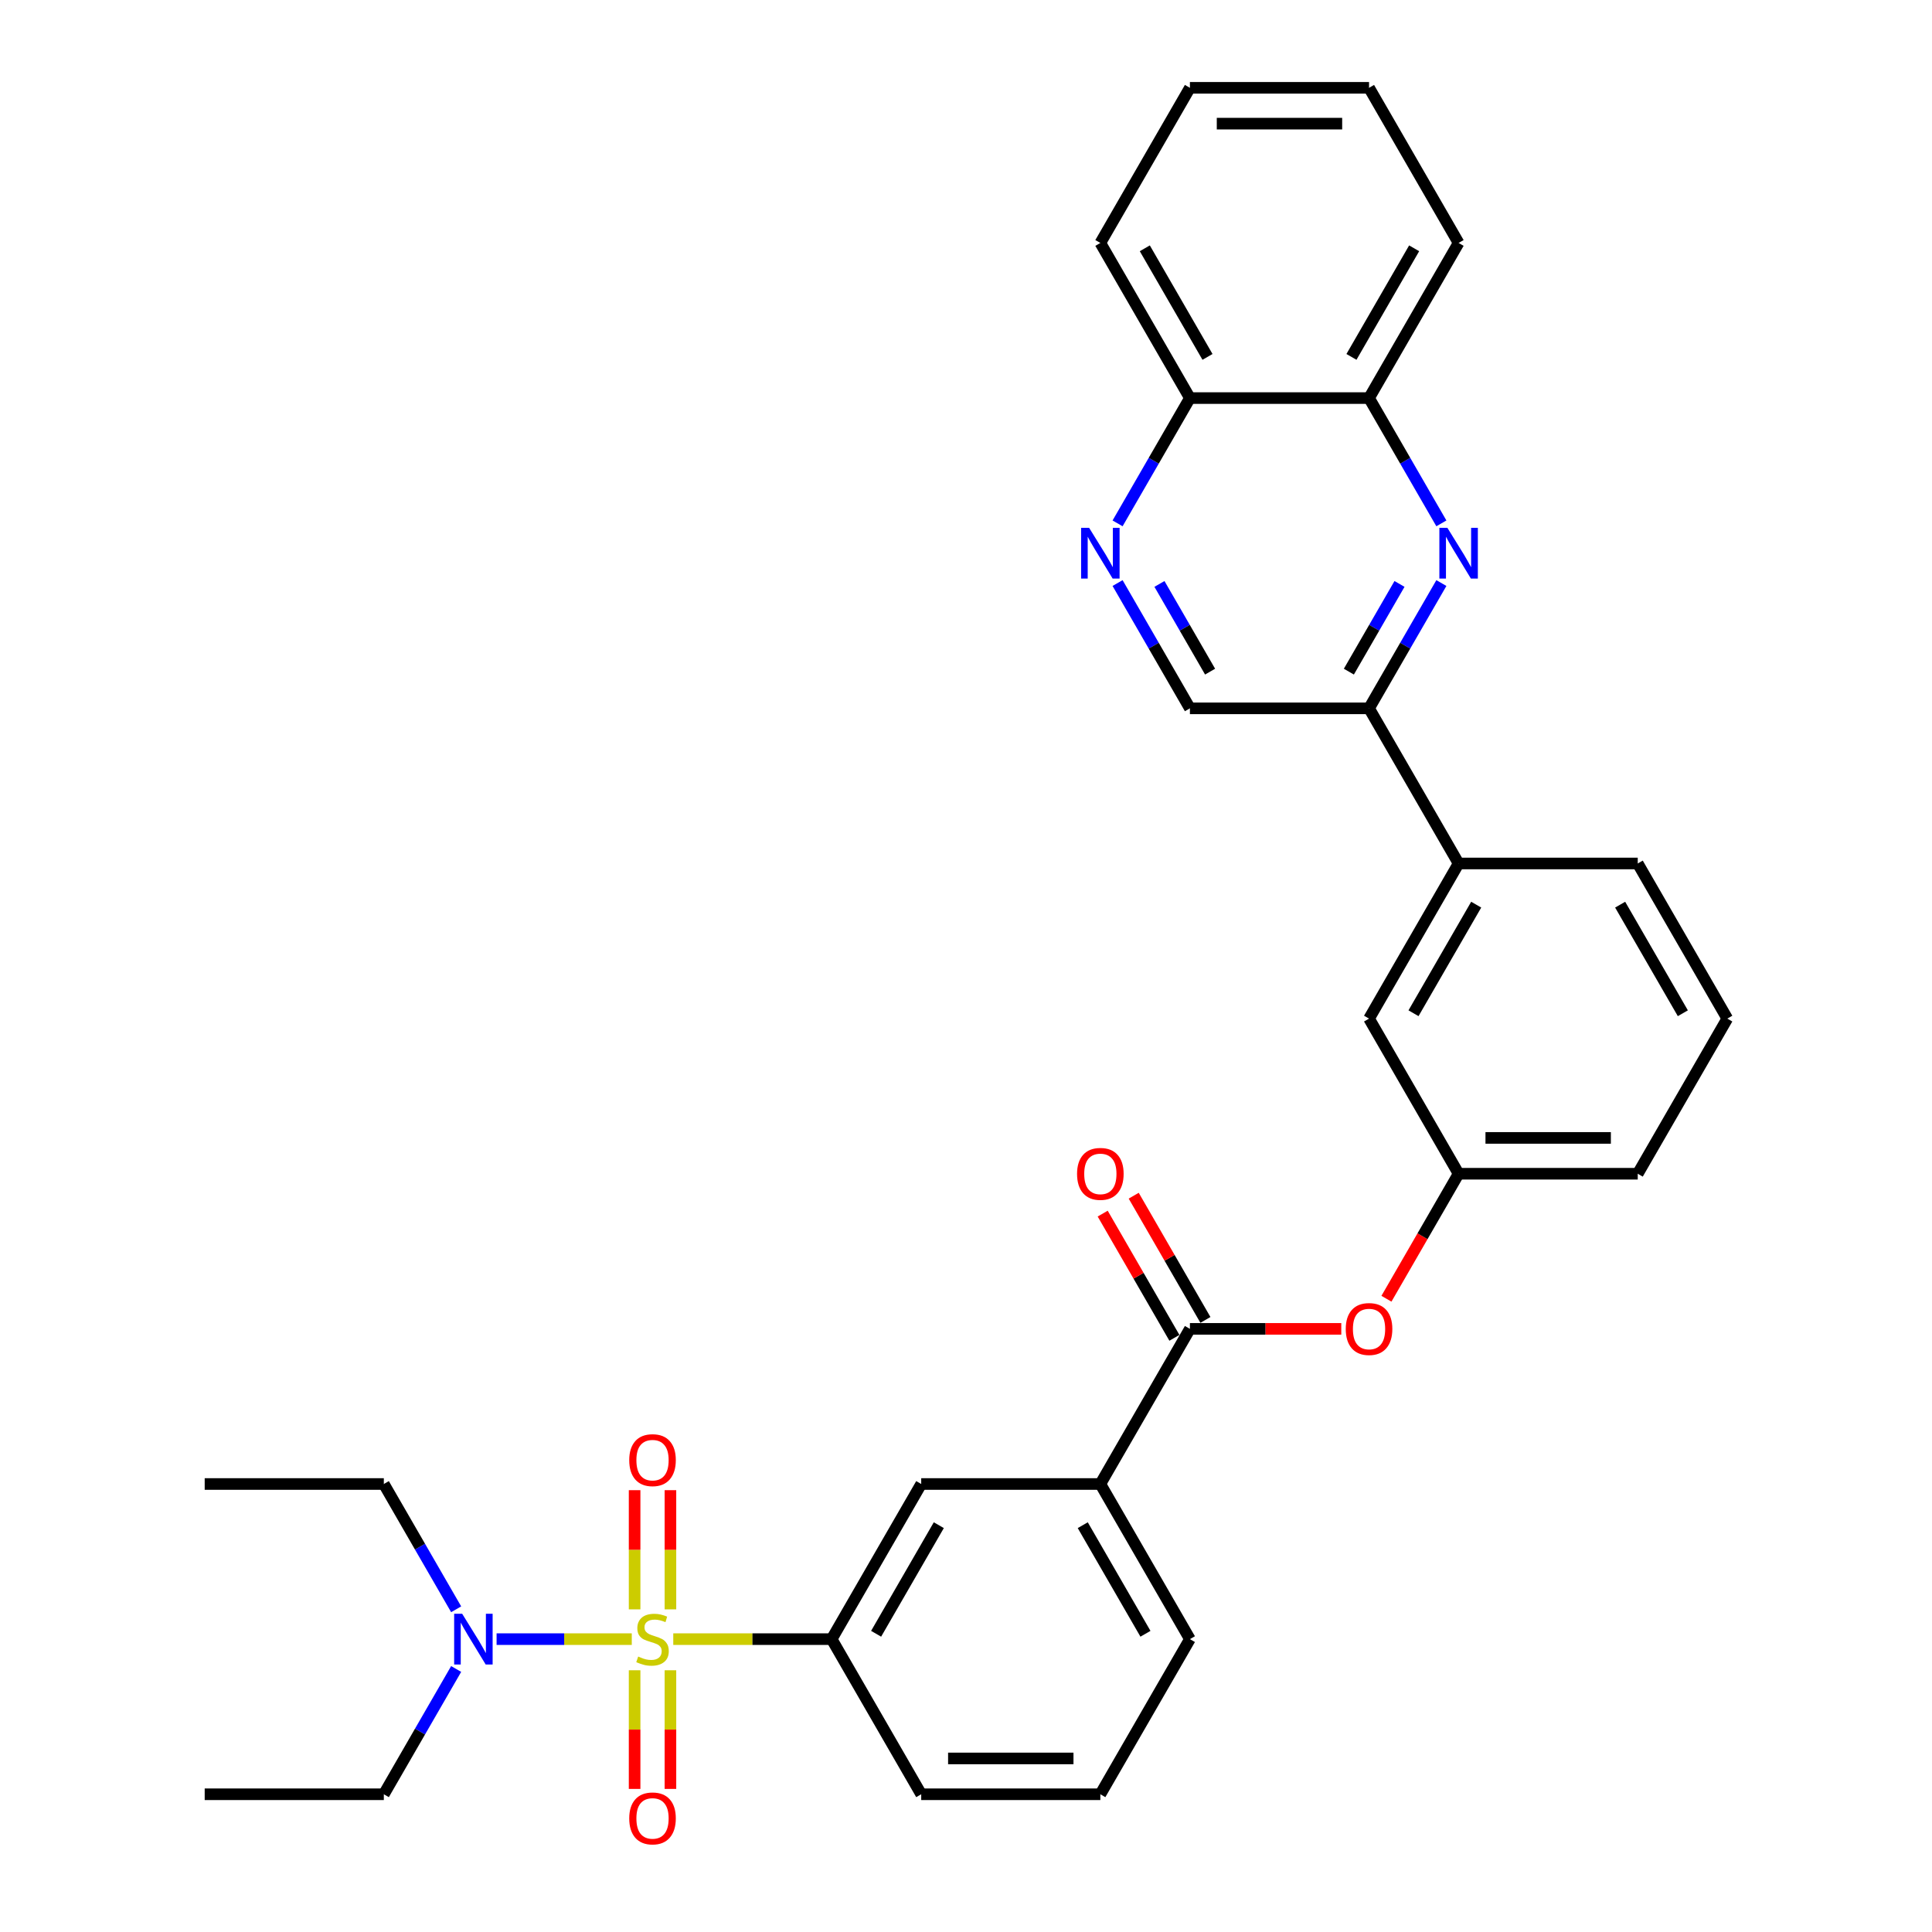 <?xml version='1.0' encoding='iso-8859-1'?>
<svg version='1.1' baseProfile='full'
              xmlns='http://www.w3.org/2000/svg'
                      xmlns:rdkit='http://www.rdkit.org/xml'
                      xmlns:xlink='http://www.w3.org/1999/xlink'
                  xml:space='preserve'
width='1000px' height='1000px' viewBox='0 0 1000 1000'>
<!-- END OF HEADER -->
<rect style='opacity:1.0;fill:#FFFFFF;stroke:none' width='1000' height='1000' x='0' y='0'> </rect>
<path class='bond-1' d='M 348.481,848.413 L 389.471,848.413' style='fill:none;fill-rule:evenodd;stroke:#CCCC00;stroke-width:6px;stroke-linecap:butt;stroke-linejoin:miter;stroke-opacity:1' />
<path class='bond-1' d='M 389.471,848.413 L 430.462,848.413' style='fill:none;fill-rule:evenodd;stroke:#000000;stroke-width:6px;stroke-linecap:butt;stroke-linejoin:miter;stroke-opacity:1' />
<path class='bond-5' d='M 327.007,848.413 L 292.021,848.413' style='fill:none;fill-rule:evenodd;stroke:#CCCC00;stroke-width:6px;stroke-linecap:butt;stroke-linejoin:miter;stroke-opacity:1' />
<path class='bond-5' d='M 292.021,848.413 L 257.034,848.413' style='fill:none;fill-rule:evenodd;stroke:#0000FF;stroke-width:6px;stroke-linecap:butt;stroke-linejoin:miter;stroke-opacity:1' />
<path class='bond-8' d='M 347.016,833.003 L 347.016,802.158' style='fill:none;fill-rule:evenodd;stroke:#CCCC00;stroke-width:6px;stroke-linecap:butt;stroke-linejoin:miter;stroke-opacity:1' />
<path class='bond-8' d='M 347.016,802.158 L 347.016,771.313' style='fill:none;fill-rule:evenodd;stroke:#FF0000;stroke-width:6px;stroke-linecap:butt;stroke-linejoin:miter;stroke-opacity:1' />
<path class='bond-8' d='M 328.472,833.003 L 328.472,802.158' style='fill:none;fill-rule:evenodd;stroke:#CCCC00;stroke-width:6px;stroke-linecap:butt;stroke-linejoin:miter;stroke-opacity:1' />
<path class='bond-8' d='M 328.472,802.158 L 328.472,771.313' style='fill:none;fill-rule:evenodd;stroke:#FF0000;stroke-width:6px;stroke-linecap:butt;stroke-linejoin:miter;stroke-opacity:1' />
<path class='bond-9' d='M 328.472,864.527 L 328.472,895.232' style='fill:none;fill-rule:evenodd;stroke:#CCCC00;stroke-width:6px;stroke-linecap:butt;stroke-linejoin:miter;stroke-opacity:1' />
<path class='bond-9' d='M 328.472,895.232 L 328.472,925.938' style='fill:none;fill-rule:evenodd;stroke:#FF0000;stroke-width:6px;stroke-linecap:butt;stroke-linejoin:miter;stroke-opacity:1' />
<path class='bond-9' d='M 347.016,864.527 L 347.016,895.232' style='fill:none;fill-rule:evenodd;stroke:#CCCC00;stroke-width:6px;stroke-linecap:butt;stroke-linejoin:miter;stroke-opacity:1' />
<path class='bond-9' d='M 347.016,895.232 L 347.016,925.938' style='fill:none;fill-rule:evenodd;stroke:#FF0000;stroke-width:6px;stroke-linecap:butt;stroke-linejoin:miter;stroke-opacity:1' />
<path class='bond-0' d='M 746.055,301.789 L 727.335,334.213' style='fill:none;fill-rule:evenodd;stroke:#0000FF;stroke-width:6px;stroke-linecap:butt;stroke-linejoin:miter;stroke-opacity:1' />
<path class='bond-0' d='M 727.335,334.213 L 708.615,366.638' style='fill:none;fill-rule:evenodd;stroke:#000000;stroke-width:6px;stroke-linecap:butt;stroke-linejoin:miter;stroke-opacity:1' />
<path class='bond-0' d='M 724.38,302.244 L 711.276,324.941' style='fill:none;fill-rule:evenodd;stroke:#0000FF;stroke-width:6px;stroke-linecap:butt;stroke-linejoin:miter;stroke-opacity:1' />
<path class='bond-0' d='M 711.276,324.941 L 698.172,347.639' style='fill:none;fill-rule:evenodd;stroke:#000000;stroke-width:6px;stroke-linecap:butt;stroke-linejoin:miter;stroke-opacity:1' />
<path class='bond-11' d='M 746.055,270.895 L 727.335,238.471' style='fill:none;fill-rule:evenodd;stroke:#0000FF;stroke-width:6px;stroke-linecap:butt;stroke-linejoin:miter;stroke-opacity:1' />
<path class='bond-11' d='M 727.335,238.471 L 708.615,206.046' style='fill:none;fill-rule:evenodd;stroke:#000000;stroke-width:6px;stroke-linecap:butt;stroke-linejoin:miter;stroke-opacity:1' />
<path class='bond-7' d='M 430.462,848.413 L 476.821,768.117' style='fill:none;fill-rule:evenodd;stroke:#000000;stroke-width:6px;stroke-linecap:butt;stroke-linejoin:miter;stroke-opacity:1' />
<path class='bond-7' d='M 453.475,845.64 L 485.926,789.433' style='fill:none;fill-rule:evenodd;stroke:#000000;stroke-width:6px;stroke-linecap:butt;stroke-linejoin:miter;stroke-opacity:1' />
<path class='bond-18' d='M 430.462,848.413 L 476.821,928.708' style='fill:none;fill-rule:evenodd;stroke:#000000;stroke-width:6px;stroke-linecap:butt;stroke-linejoin:miter;stroke-opacity:1' />
<path class='bond-2' d='M 615.897,687.821 L 569.538,768.117' style='fill:none;fill-rule:evenodd;stroke:#000000;stroke-width:6px;stroke-linecap:butt;stroke-linejoin:miter;stroke-opacity:1' />
<path class='bond-10' d='M 615.897,687.821 L 655.07,687.821' style='fill:none;fill-rule:evenodd;stroke:#000000;stroke-width:6px;stroke-linecap:butt;stroke-linejoin:miter;stroke-opacity:1' />
<path class='bond-10' d='M 655.07,687.821 L 694.243,687.821' style='fill:none;fill-rule:evenodd;stroke:#FF0000;stroke-width:6px;stroke-linecap:butt;stroke-linejoin:miter;stroke-opacity:1' />
<path class='bond-15' d='M 623.927,683.185 L 605.367,651.039' style='fill:none;fill-rule:evenodd;stroke:#000000;stroke-width:6px;stroke-linecap:butt;stroke-linejoin:miter;stroke-opacity:1' />
<path class='bond-15' d='M 605.367,651.039 L 586.807,618.892' style='fill:none;fill-rule:evenodd;stroke:#FF0000;stroke-width:6px;stroke-linecap:butt;stroke-linejoin:miter;stroke-opacity:1' />
<path class='bond-15' d='M 607.867,692.457 L 589.308,660.31' style='fill:none;fill-rule:evenodd;stroke:#000000;stroke-width:6px;stroke-linecap:butt;stroke-linejoin:miter;stroke-opacity:1' />
<path class='bond-15' d='M 589.308,660.31 L 570.748,628.164' style='fill:none;fill-rule:evenodd;stroke:#FF0000;stroke-width:6px;stroke-linecap:butt;stroke-linejoin:miter;stroke-opacity:1' />
<path class='bond-3' d='M 708.615,366.638 L 754.973,446.934' style='fill:none;fill-rule:evenodd;stroke:#000000;stroke-width:6px;stroke-linecap:butt;stroke-linejoin:miter;stroke-opacity:1' />
<path class='bond-13' d='M 708.615,366.638 L 615.897,366.638' style='fill:none;fill-rule:evenodd;stroke:#000000;stroke-width:6px;stroke-linecap:butt;stroke-linejoin:miter;stroke-opacity:1' />
<path class='bond-4' d='M 578.456,301.789 L 597.177,334.213' style='fill:none;fill-rule:evenodd;stroke:#0000FF;stroke-width:6px;stroke-linecap:butt;stroke-linejoin:miter;stroke-opacity:1' />
<path class='bond-4' d='M 597.177,334.213 L 615.897,366.638' style='fill:none;fill-rule:evenodd;stroke:#000000;stroke-width:6px;stroke-linecap:butt;stroke-linejoin:miter;stroke-opacity:1' />
<path class='bond-4' d='M 600.132,302.244 L 613.236,324.941' style='fill:none;fill-rule:evenodd;stroke:#0000FF;stroke-width:6px;stroke-linecap:butt;stroke-linejoin:miter;stroke-opacity:1' />
<path class='bond-4' d='M 613.236,324.941 L 626.34,347.639' style='fill:none;fill-rule:evenodd;stroke:#000000;stroke-width:6px;stroke-linecap:butt;stroke-linejoin:miter;stroke-opacity:1' />
<path class='bond-14' d='M 578.456,270.895 L 597.177,238.471' style='fill:none;fill-rule:evenodd;stroke:#0000FF;stroke-width:6px;stroke-linecap:butt;stroke-linejoin:miter;stroke-opacity:1' />
<path class='bond-14' d='M 597.177,238.471 L 615.897,206.046' style='fill:none;fill-rule:evenodd;stroke:#000000;stroke-width:6px;stroke-linecap:butt;stroke-linejoin:miter;stroke-opacity:1' />
<path class='bond-23' d='M 236.108,863.859 L 217.388,896.284' style='fill:none;fill-rule:evenodd;stroke:#0000FF;stroke-width:6px;stroke-linecap:butt;stroke-linejoin:miter;stroke-opacity:1' />
<path class='bond-23' d='M 217.388,896.284 L 198.668,928.708' style='fill:none;fill-rule:evenodd;stroke:#000000;stroke-width:6px;stroke-linecap:butt;stroke-linejoin:miter;stroke-opacity:1' />
<path class='bond-24' d='M 236.108,832.966 L 217.388,800.541' style='fill:none;fill-rule:evenodd;stroke:#0000FF;stroke-width:6px;stroke-linecap:butt;stroke-linejoin:miter;stroke-opacity:1' />
<path class='bond-24' d='M 217.388,800.541 L 198.668,768.117' style='fill:none;fill-rule:evenodd;stroke:#000000;stroke-width:6px;stroke-linecap:butt;stroke-linejoin:miter;stroke-opacity:1' />
<path class='bond-6' d='M 569.538,768.117 L 476.821,768.117' style='fill:none;fill-rule:evenodd;stroke:#000000;stroke-width:6px;stroke-linecap:butt;stroke-linejoin:miter;stroke-opacity:1' />
<path class='bond-32' d='M 569.538,768.117 L 615.897,848.413' style='fill:none;fill-rule:evenodd;stroke:#000000;stroke-width:6px;stroke-linecap:butt;stroke-linejoin:miter;stroke-opacity:1' />
<path class='bond-32' d='M 560.433,789.433 L 592.884,845.64' style='fill:none;fill-rule:evenodd;stroke:#000000;stroke-width:6px;stroke-linecap:butt;stroke-linejoin:miter;stroke-opacity:1' />
<path class='bond-17' d='M 717.618,672.226 L 736.296,639.875' style='fill:none;fill-rule:evenodd;stroke:#FF0000;stroke-width:6px;stroke-linecap:butt;stroke-linejoin:miter;stroke-opacity:1' />
<path class='bond-17' d='M 736.296,639.875 L 754.973,607.525' style='fill:none;fill-rule:evenodd;stroke:#000000;stroke-width:6px;stroke-linecap:butt;stroke-linejoin:miter;stroke-opacity:1' />
<path class='bond-26' d='M 708.615,206.046 L 754.973,125.75' style='fill:none;fill-rule:evenodd;stroke:#000000;stroke-width:6px;stroke-linecap:butt;stroke-linejoin:miter;stroke-opacity:1' />
<path class='bond-26' d='M 699.509,184.73 L 731.96,128.523' style='fill:none;fill-rule:evenodd;stroke:#000000;stroke-width:6px;stroke-linecap:butt;stroke-linejoin:miter;stroke-opacity:1' />
<path class='bond-34' d='M 708.615,206.046 L 615.897,206.046' style='fill:none;fill-rule:evenodd;stroke:#000000;stroke-width:6px;stroke-linecap:butt;stroke-linejoin:miter;stroke-opacity:1' />
<path class='bond-12' d='M 754.973,446.934 L 708.615,527.229' style='fill:none;fill-rule:evenodd;stroke:#000000;stroke-width:6px;stroke-linecap:butt;stroke-linejoin:miter;stroke-opacity:1' />
<path class='bond-12' d='M 764.079,468.25 L 731.628,524.457' style='fill:none;fill-rule:evenodd;stroke:#000000;stroke-width:6px;stroke-linecap:butt;stroke-linejoin:miter;stroke-opacity:1' />
<path class='bond-33' d='M 754.973,446.934 L 847.691,446.934' style='fill:none;fill-rule:evenodd;stroke:#000000;stroke-width:6px;stroke-linecap:butt;stroke-linejoin:miter;stroke-opacity:1' />
<path class='bond-27' d='M 615.897,206.046 L 569.538,125.75' style='fill:none;fill-rule:evenodd;stroke:#000000;stroke-width:6px;stroke-linecap:butt;stroke-linejoin:miter;stroke-opacity:1' />
<path class='bond-27' d='M 625.002,184.73 L 592.551,128.523' style='fill:none;fill-rule:evenodd;stroke:#000000;stroke-width:6px;stroke-linecap:butt;stroke-linejoin:miter;stroke-opacity:1' />
<path class='bond-16' d='M 708.615,527.229 L 754.973,607.525' style='fill:none;fill-rule:evenodd;stroke:#000000;stroke-width:6px;stroke-linecap:butt;stroke-linejoin:miter;stroke-opacity:1' />
<path class='bond-25' d='M 754.973,607.525 L 847.691,607.525' style='fill:none;fill-rule:evenodd;stroke:#000000;stroke-width:6px;stroke-linecap:butt;stroke-linejoin:miter;stroke-opacity:1' />
<path class='bond-25' d='M 768.881,588.982 L 833.783,588.982' style='fill:none;fill-rule:evenodd;stroke:#000000;stroke-width:6px;stroke-linecap:butt;stroke-linejoin:miter;stroke-opacity:1' />
<path class='bond-21' d='M 476.821,928.708 L 569.538,928.708' style='fill:none;fill-rule:evenodd;stroke:#000000;stroke-width:6px;stroke-linecap:butt;stroke-linejoin:miter;stroke-opacity:1' />
<path class='bond-21' d='M 490.728,910.165 L 555.631,910.165' style='fill:none;fill-rule:evenodd;stroke:#000000;stroke-width:6px;stroke-linecap:butt;stroke-linejoin:miter;stroke-opacity:1' />
<path class='bond-19' d='M 615.897,848.413 L 569.538,928.708' style='fill:none;fill-rule:evenodd;stroke:#000000;stroke-width:6px;stroke-linecap:butt;stroke-linejoin:miter;stroke-opacity:1' />
<path class='bond-20' d='M 847.691,446.934 L 894.05,527.229' style='fill:none;fill-rule:evenodd;stroke:#000000;stroke-width:6px;stroke-linecap:butt;stroke-linejoin:miter;stroke-opacity:1' />
<path class='bond-20' d='M 838.586,468.25 L 871.037,524.457' style='fill:none;fill-rule:evenodd;stroke:#000000;stroke-width:6px;stroke-linecap:butt;stroke-linejoin:miter;stroke-opacity:1' />
<path class='bond-22' d='M 894.05,527.229 L 847.691,607.525' style='fill:none;fill-rule:evenodd;stroke:#000000;stroke-width:6px;stroke-linecap:butt;stroke-linejoin:miter;stroke-opacity:1' />
<path class='bond-28' d='M 198.668,928.708 L 105.95,928.708' style='fill:none;fill-rule:evenodd;stroke:#000000;stroke-width:6px;stroke-linecap:butt;stroke-linejoin:miter;stroke-opacity:1' />
<path class='bond-29' d='M 198.668,768.117 L 105.95,768.117' style='fill:none;fill-rule:evenodd;stroke:#000000;stroke-width:6px;stroke-linecap:butt;stroke-linejoin:miter;stroke-opacity:1' />
<path class='bond-30' d='M 754.973,125.75 L 708.615,45.455' style='fill:none;fill-rule:evenodd;stroke:#000000;stroke-width:6px;stroke-linecap:butt;stroke-linejoin:miter;stroke-opacity:1' />
<path class='bond-31' d='M 569.538,125.75 L 615.897,45.455' style='fill:none;fill-rule:evenodd;stroke:#000000;stroke-width:6px;stroke-linecap:butt;stroke-linejoin:miter;stroke-opacity:1' />
<path class='bond-35' d='M 708.615,45.455 L 615.897,45.455' style='fill:none;fill-rule:evenodd;stroke:#000000;stroke-width:6px;stroke-linecap:butt;stroke-linejoin:miter;stroke-opacity:1' />
<path class='bond-35' d='M 694.707,63.998 L 629.805,63.998' style='fill:none;fill-rule:evenodd;stroke:#000000;stroke-width:6px;stroke-linecap:butt;stroke-linejoin:miter;stroke-opacity:1' />
<path  class='atom-0' d='M 330.327 857.425
Q 330.623 857.536, 331.847 858.055
Q 333.071 858.574, 334.406 858.908
Q 335.779 859.205, 337.114 859.205
Q 339.599 859.205, 341.045 858.018
Q 342.491 856.794, 342.491 854.68
Q 342.491 853.234, 341.75 852.344
Q 341.045 851.454, 339.932 850.972
Q 338.82 850.489, 336.965 849.933
Q 334.629 849.228, 333.22 848.561
Q 331.847 847.893, 330.846 846.484
Q 329.882 845.075, 329.882 842.701
Q 329.882 839.4, 332.107 837.361
Q 334.369 835.321, 338.82 835.321
Q 341.861 835.321, 345.31 836.767
L 344.457 839.623
Q 341.305 838.325, 338.931 838.325
Q 336.372 838.325, 334.963 839.4
Q 333.553 840.439, 333.59 842.256
Q 333.59 843.665, 334.295 844.518
Q 335.037 845.371, 336.075 845.854
Q 337.151 846.336, 338.931 846.892
Q 341.305 847.634, 342.714 848.375
Q 344.123 849.117, 345.125 850.638
Q 346.163 852.121, 346.163 854.68
Q 346.163 858.315, 343.715 860.28
Q 341.305 862.209, 337.262 862.209
Q 334.926 862.209, 333.145 861.69
Q 331.402 861.208, 329.325 860.355
L 330.327 857.425
' fill='#CCCC00'/>
<path  class='atom-1' d='M 749.169 273.213
L 757.773 287.121
Q 758.626 288.493, 759.999 290.978
Q 761.371 293.463, 761.445 293.611
L 761.445 273.213
L 764.931 273.213
L 764.931 299.471
L 761.334 299.471
L 752.099 284.265
Q 751.024 282.485, 749.874 280.445
Q 748.761 278.405, 748.428 277.775
L 748.428 299.471
L 745.016 299.471
L 745.016 273.213
L 749.169 273.213
' fill='#0000FF'/>
<path  class='atom-5' d='M 563.734 273.213
L 572.338 287.121
Q 573.191 288.493, 574.563 290.978
Q 575.936 293.463, 576.01 293.611
L 576.01 273.213
L 579.496 273.213
L 579.496 299.471
L 575.899 299.471
L 566.664 284.265
Q 565.588 282.485, 564.439 280.445
Q 563.326 278.405, 562.992 277.775
L 562.992 299.471
L 559.58 299.471
L 559.58 273.213
L 563.734 273.213
' fill='#0000FF'/>
<path  class='atom-6' d='M 239.222 835.284
L 247.827 849.191
Q 248.68 850.564, 250.052 853.048
Q 251.424 855.533, 251.498 855.682
L 251.498 835.284
L 254.984 835.284
L 254.984 861.541
L 251.387 861.541
L 242.152 846.336
Q 241.077 844.555, 239.927 842.516
Q 238.815 840.476, 238.481 839.845
L 238.481 861.541
L 235.069 861.541
L 235.069 835.284
L 239.222 835.284
' fill='#0000FF'/>
<path  class='atom-9' d='M 325.691 755.769
Q 325.691 749.464, 328.806 745.941
Q 331.922 742.418, 337.744 742.418
Q 343.567 742.418, 346.682 745.941
Q 349.797 749.464, 349.797 755.769
Q 349.797 762.148, 346.645 765.783
Q 343.493 769.38, 337.744 769.38
Q 331.959 769.38, 328.806 765.783
Q 325.691 762.185, 325.691 755.769
M 337.744 766.413
Q 341.75 766.413, 343.901 763.743
Q 346.089 761.035, 346.089 755.769
Q 346.089 750.614, 343.901 748.018
Q 341.75 745.385, 337.744 745.385
Q 333.739 745.385, 331.551 747.981
Q 329.4 750.577, 329.4 755.769
Q 329.4 761.073, 331.551 763.743
Q 333.739 766.413, 337.744 766.413
' fill='#FF0000'/>
<path  class='atom-10' d='M 325.691 941.204
Q 325.691 934.9, 328.806 931.376
Q 331.922 927.853, 337.744 927.853
Q 343.567 927.853, 346.682 931.376
Q 349.797 934.9, 349.797 941.204
Q 349.797 947.583, 346.645 951.218
Q 343.493 954.815, 337.744 954.815
Q 331.959 954.815, 328.806 951.218
Q 325.691 947.62, 325.691 941.204
M 337.744 951.848
Q 341.75 951.848, 343.901 949.178
Q 346.089 946.471, 346.089 941.204
Q 346.089 936.049, 343.901 933.453
Q 341.75 930.82, 337.744 930.82
Q 333.739 930.82, 331.551 933.416
Q 329.4 936.012, 329.4 941.204
Q 329.4 946.508, 331.551 949.178
Q 333.739 951.848, 337.744 951.848
' fill='#FF0000'/>
<path  class='atom-11' d='M 696.561 687.895
Q 696.561 681.59, 699.677 678.067
Q 702.792 674.544, 708.615 674.544
Q 714.437 674.544, 717.553 678.067
Q 720.668 681.59, 720.668 687.895
Q 720.668 694.274, 717.515 697.909
Q 714.363 701.506, 708.615 701.506
Q 702.829 701.506, 699.677 697.909
Q 696.561 694.311, 696.561 687.895
M 708.615 698.539
Q 712.62 698.539, 714.771 695.869
Q 716.959 693.161, 716.959 687.895
Q 716.959 682.74, 714.771 680.144
Q 712.62 677.511, 708.615 677.511
Q 704.609 677.511, 702.421 680.107
Q 700.27 682.703, 700.27 687.895
Q 700.27 693.199, 702.421 695.869
Q 704.609 698.539, 708.615 698.539
' fill='#FF0000'/>
<path  class='atom-16' d='M 557.485 607.599
Q 557.485 601.295, 560.6 597.771
Q 563.716 594.248, 569.538 594.248
Q 575.361 594.248, 578.476 597.771
Q 581.591 601.295, 581.591 607.599
Q 581.591 613.978, 578.439 617.613
Q 575.287 621.21, 569.538 621.21
Q 563.753 621.21, 560.6 617.613
Q 557.485 614.015, 557.485 607.599
M 569.538 618.243
Q 573.544 618.243, 575.695 615.573
Q 577.883 612.866, 577.883 607.599
Q 577.883 602.444, 575.695 599.848
Q 573.544 597.215, 569.538 597.215
Q 565.533 597.215, 563.345 599.811
Q 561.194 602.407, 561.194 607.599
Q 561.194 612.903, 563.345 615.573
Q 565.533 618.243, 569.538 618.243
' fill='#FF0000'/>
</svg>
